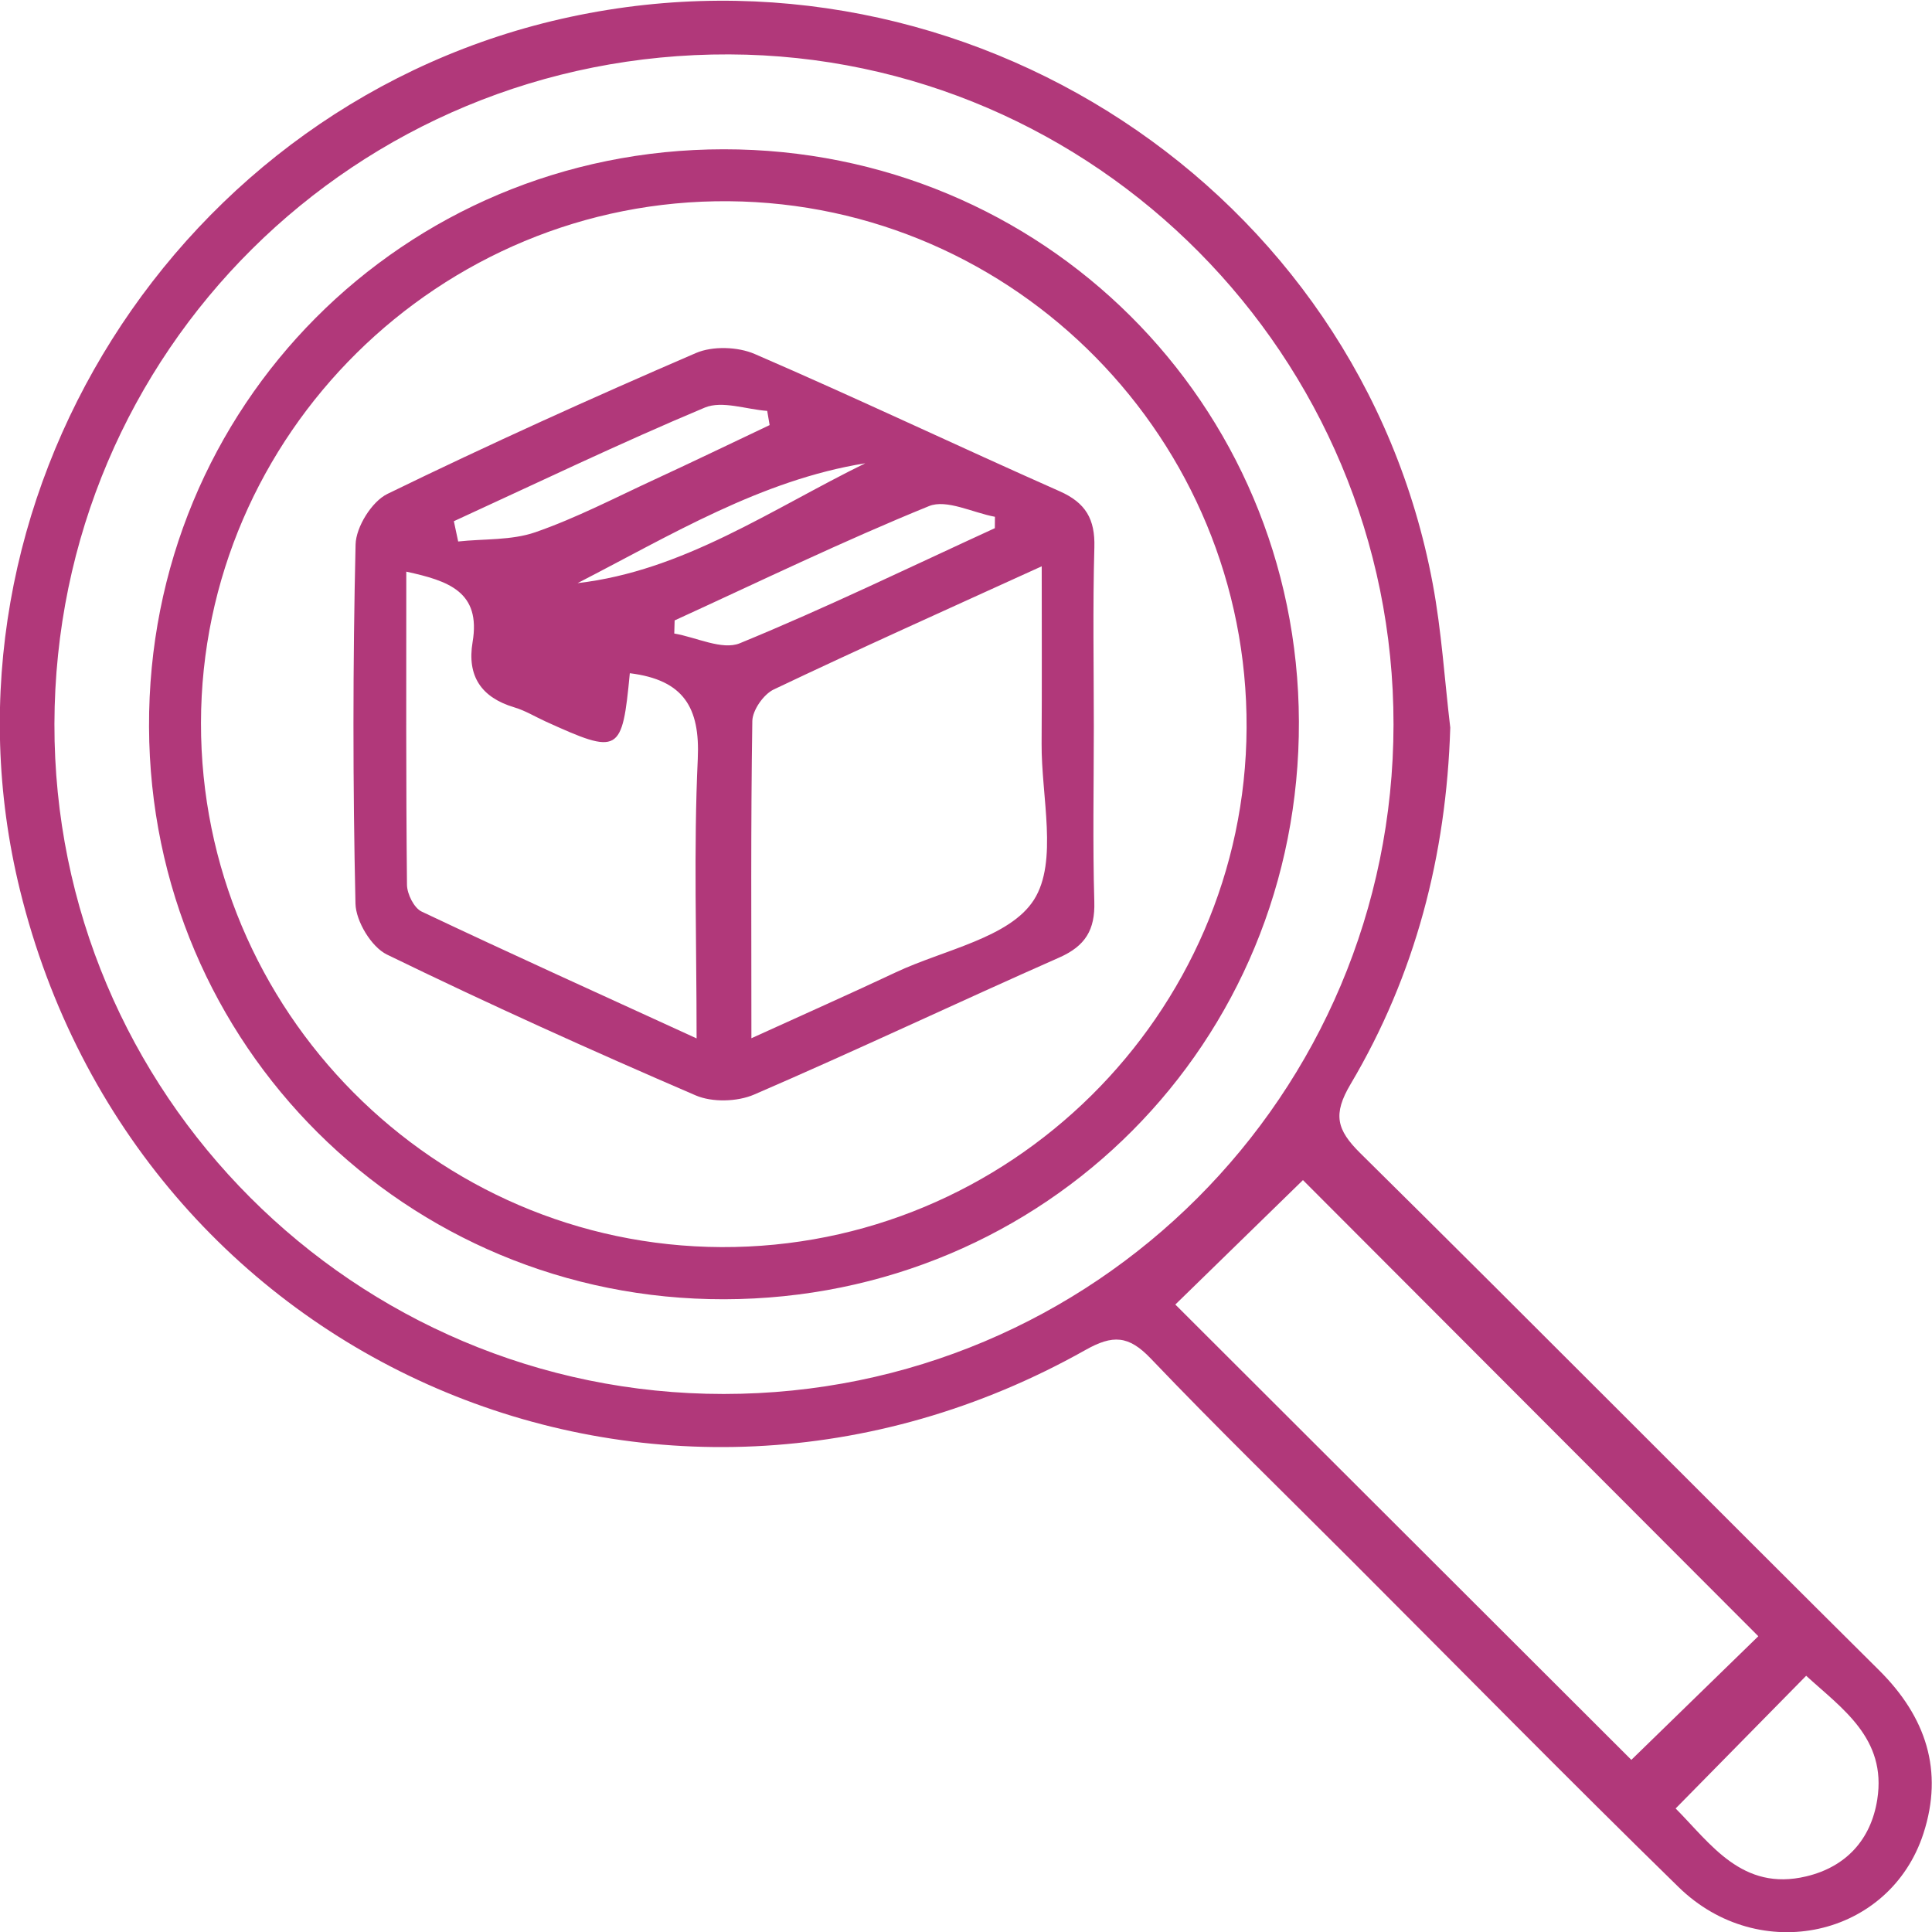<?xml version="1.0" encoding="utf-8"?>
<svg viewBox="0 0 100 100" xmlns="http://www.w3.org/2000/svg">
  <g id="g428276" transform="matrix(2.792, 0, 0, -2.792, -640.418, 1463.079)" style="">
    <path d="m 262.86,492.959 c -0.823,-0.837 -1.608,-1.635 -2.42,-2.46 0.651,-0.656 1.234,-1.542 2.421,-1.259 0.736,0.175 1.2,0.679 1.317,1.425 0.179,1.136 -0.66,1.69 -1.318,2.294 m -3.241,-1.559 c 0.815,0.793 1.608,1.565 2.354,2.292 -2.865,2.871 -5.715,5.724 -8.442,8.456 -0.768,-0.749 -1.573,-1.535 -2.366,-2.307 2.765,-2.76 5.606,-5.597 8.454,-8.441 m -4.409,19.192 c 0.006,6.821 -5.524,12.4 -12.316,12.425 -6.92,0.025 -12.494,-5.506 -12.509,-12.412 -0.013,-6.848 5.555,-12.423 12.408,-12.422 6.864,10e-4 12.409,5.543 12.417,12.409 m 1.052,-0.056 c -0.073,-2.366 -0.647,-4.583 -1.848,-6.609 -0.332,-0.56 -0.259,-0.845 0.178,-1.278 3.22,-3.181 6.406,-6.398 9.619,-9.587 0.872,-0.866 1.2,-1.865 0.823,-3.027 -0.624,-1.921 -3.041,-2.457 -4.54,-0.993 -2.037,1.99 -4.033,4.022 -6.047,6.037 -1.25,1.251 -2.519,2.485 -3.74,3.764 -0.408,0.426 -0.701,0.442 -1.209,0.155 -7.92,-4.455 -17.587,-0.273 -19.751,8.524 -1.77,7.198 2.917,14.633 10.205,16.191 7.343,1.57 14.622,-3.205 15.984,-10.505 0.165,-0.88 0.22,-1.781 0.326,-2.672" style="fill:#b1387a;fill-opacity:1;fill-rule:nonzero;stroke:none" id="path476"/>
    <path d="m 242.75,500.906 c 5.331,-0.022 9.71,4.306 9.736,9.624 0.027,5.34 -4.279,9.72 -9.598,9.765 -5.357,0.046 -9.78,-4.325 -9.786,-9.672 -0.007,-5.331 4.326,-9.695 9.648,-9.717 m 0.053,-0.967 c -5.897,-0.011 -10.641,4.708 -10.664,10.609 -0.025,5.946 4.713,10.708 10.653,10.71 5.909,0.003 10.644,-4.708 10.664,-10.609 0.02,-5.954 -4.699,-10.698 -10.653,-10.71" style="fill:#b1387a;fill-opacity:1;fill-rule:nonzero;stroke:none" id="path480"/>
    <path d="m 245.417,515.437 c -1.93,-0.31 -3.604,-1.333 -5.334,-2.222 1.965,0.227 3.586,1.365 5.334,2.222 m -7.627,-1.074 c 0.027,-0.125 0.054,-0.25 0.08,-0.376 0.48,0.052 0.988,0.018 1.432,0.172 0.76,0.264 1.481,0.641 2.215,0.98 0.712,0.329 1.418,0.67 2.127,1.006 -0.015,0.088 -0.031,0.175 -0.045,0.263 -0.389,0.028 -0.836,0.195 -1.158,0.061 -1.569,-0.658 -3.104,-1.396 -4.651,-2.106 m 10.029,-0.129 c 0.001,0.07 0.001,0.141 0.002,0.211 -0.412,0.076 -0.896,0.331 -1.223,0.198 -1.595,-0.649 -3.148,-1.402 -4.715,-2.119 -0.002,-0.081 -0.005,-0.162 -0.007,-0.243 0.409,-0.07 0.889,-0.314 1.214,-0.181 1.599,0.656 3.157,1.413 4.729,2.134 m -6.767,-2.689 c -0.142,-1.489 -0.193,-1.517 -1.567,-0.892 -0.19,0.087 -0.373,0.199 -0.571,0.258 -0.614,0.182 -0.883,0.579 -0.777,1.21 0.158,0.934 -0.444,1.136 -1.229,1.307 0,-1.985 -0.007,-3.896 0.013,-5.806 0.002,-0.171 0.131,-0.43 0.272,-0.496 1.657,-0.785 3.327,-1.54 5.097,-2.351 0,1.84 -0.056,3.515 0.022,5.184 0.043,0.947 -0.259,1.462 -1.26,1.586 m 2.254,-6.767 c 1.003,0.457 1.845,0.83 2.679,1.223 0.89,0.418 2.112,0.639 2.56,1.345 0.45,0.71 0.134,1.911 0.141,2.897 0.007,1.055 0.002,2.111 0.002,3.284 -1.773,-0.808 -3.379,-1.527 -4.967,-2.283 -0.19,-0.09 -0.395,-0.385 -0.398,-0.587 -0.03,-1.912 -0.017,-3.824 -0.017,-5.879 m 6.348,5.771 c 0,-1.08 -0.022,-2.161 0.009,-3.239 0.016,-0.523 -0.166,-0.822 -0.65,-1.036 -1.891,-0.835 -3.759,-1.721 -5.656,-2.54 -0.312,-0.135 -0.78,-0.148 -1.088,-0.014 -1.925,0.829 -3.836,1.692 -5.721,2.61 -0.287,0.14 -0.574,0.616 -0.582,0.943 -0.05,2.219 -0.05,4.44 0.002,6.659 0.008,0.325 0.301,0.796 0.59,0.937 1.884,0.918 3.796,1.782 5.72,2.612 0.309,0.133 0.777,0.117 1.089,-0.018 1.897,-0.82 3.764,-1.708 5.654,-2.545 0.484,-0.214 0.658,-0.519 0.643,-1.04 -0.031,-1.109 -0.01,-2.219 -0.01,-3.329" style="fill:#b1387a;fill-opacity:1;fill-rule:nonzero;stroke:none" id="path484"/>
  </g>
</svg>
